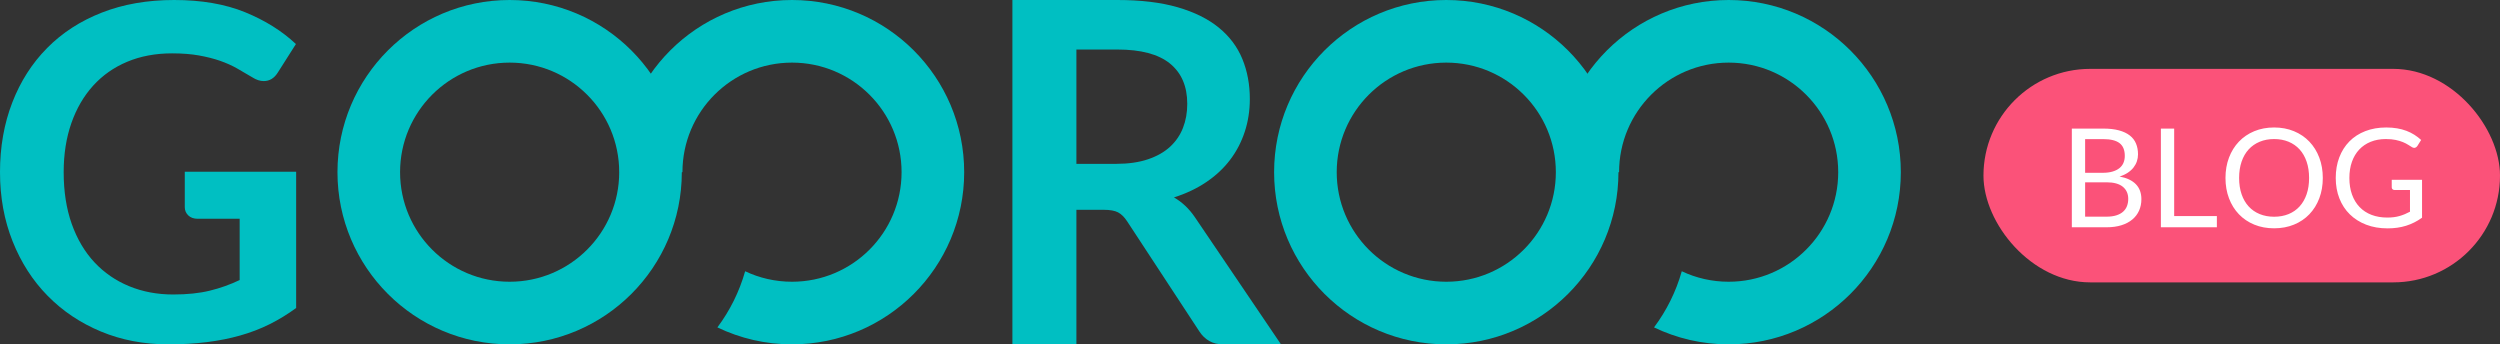 <?xml version="1.0" encoding="UTF-8"?>
<svg width="363px" height="50px" viewBox="0 0 363 50" version="1.1" xmlns="http://www.w3.org/2000/svg">
    <rect x="0" y="0" width="363" height="50" fill="#333333" stroke="none"/>
    <title>Gooroo Blog</title>
    <g stroke="none" stroke-width="1" fill="none" fill-rule="evenodd">
        <g id="gooroo-logo" fill="#00BFC2" fill-rule="nonzero">
            <path d="M194.091,25.001 C194.091,16.214 201.214,9.091 210,9.091 C218.786,9.091 225.909,16.214 225.909,25.001 C225.909,33.786 218.786,40.909 210,40.909 C201.214,40.909 194.091,33.786 194.091,25.001 Z M185,25.001 C185,38.808 196.193,50 210,50 C223.807,50 235,38.808 235,25.001 C235,11.193 223.807,0 210,0 C196.193,0 185,11.193 185,25.001 Z" id="Fill-11-Copy-4"></path>
            <path d="M30.476,42.202 C31.99,41.831 33.429,41.316 34.798,40.662 L34.798,31.765 L28.712,31.765 C28.129,31.765 27.671,31.602 27.334,31.275 C26.997,30.948 26.829,30.547 26.829,30.074 L26.829,24.933 L43,24.933 L43,44.721 C41.767,45.625 40.485,46.407 39.151,47.073 C37.817,47.739 36.395,48.286 34.881,48.712 C33.368,49.143 31.749,49.463 30.023,49.678 C28.298,49.891 26.438,50 24.442,50 C20.901,50 17.64,49.378 14.66,48.138 C11.677,46.897 9.101,45.174 6.928,42.963 C4.752,40.754 3.054,38.114 1.833,35.046 C0.61,31.98 0,28.63 0,25 C0,21.325 0.596,17.953 1.784,14.885 C2.97,11.819 4.659,9.179 6.844,6.971 C9.029,4.759 11.677,3.046 14.793,1.827 C17.908,0.609 21.405,0 25.284,0 C29.251,0 32.684,0.592 35.588,1.775 C38.489,2.962 40.95,4.499 42.968,6.394 L40.345,10.521 C39.828,11.356 39.146,11.772 38.295,11.772 C37.756,11.772 37.207,11.594 36.646,11.232 C35.93,10.804 35.194,10.375 34.443,9.947 C33.693,9.519 32.863,9.147 31.955,8.83 C31.05,8.516 30.028,8.256 28.896,8.053 C27.764,7.85 26.46,7.748 24.981,7.748 C22.582,7.748 20.413,8.154 18.474,8.966 C16.535,9.776 14.884,10.94 13.515,12.45 C12.15,13.961 11.096,15.776 10.356,17.896 C9.617,20.015 9.246,22.383 9.246,25 C9.246,27.82 9.64,30.329 10.422,32.528 C11.207,34.727 12.305,36.581 13.717,38.092 C15.13,39.602 16.811,40.759 18.76,41.559 C20.711,42.361 22.84,42.76 25.148,42.76 C27.188,42.76 28.965,42.574 30.476,42.202 Z" id="Fill-1-Copy"></path>
            <path d="M156.293,30.463 L156.293,50 L147,50 L147,0 L162.234,0 C165.642,0 168.563,0.351 170.991,1.052 C173.421,1.756 175.413,2.742 176.967,4.01 C178.522,5.278 179.662,6.794 180.387,8.557 C181.112,10.32 181.475,12.263 181.475,14.384 C181.475,16.067 181.227,17.656 180.732,19.154 C180.237,20.653 179.524,22.014 178.591,23.235 C177.658,24.457 176.506,25.529 175.136,26.451 C173.767,27.373 172.206,28.111 170.457,28.665 C171.63,29.332 172.645,30.289 173.495,31.535 L186,50 L177.64,50 C176.834,50 176.151,49.838 175.587,49.514 C175.021,49.193 174.544,48.732 174.152,48.131 L163.651,32.121 C163.259,31.523 162.827,31.096 162.355,30.843 C161.884,30.591 161.186,30.463 160.267,30.463 L156.293,30.463 Z M156.293,23.79 L162.097,23.79 C163.847,23.79 165.373,23.569 166.674,23.132 C167.975,22.693 169.046,22.09 169.886,21.315 C170.726,20.545 171.354,19.628 171.768,18.568 C172.184,17.506 172.39,16.344 172.39,15.076 C172.39,12.54 171.554,10.593 169.886,9.231 C168.215,7.87 165.667,7.191 162.234,7.191 L156.293,7.191 L156.293,23.79 Z" id="Fill-2"></path>
            <path d="M58.091,25.001 C58.091,16.214 65.214,9.091 74,9.091 C82.786,9.091 89.909,16.214 89.909,25.001 C89.909,33.786 82.786,40.909 74,40.909 C65.214,40.909 58.091,33.786 58.091,25.001 Z M49,25.001 C49,38.808 60.193,50 74,50 C87.807,50 99,38.808 99,25.001 C99,11.193 87.807,0 74,0 C60.193,0 49,11.193 49,25.001 Z" id="Fill-11-Copy-3"></path>
            <path d="M104.165,47.537 C105.973,45.12 107.354,42.365 108.195,39.385 C110.258,40.362 112.565,40.909 115,40.909 C123.786,40.909 130.909,33.786 130.909,25.001 C130.909,16.214 123.786,9.091 115,9.091 C106.214,9.091 99.091,16.213 99.091,25 C95.971,25 92.801,25 90,25 C90,11.193 101.193,0 115,0 C128.807,0 140,11.193 140,25.001 C140,38.808 128.807,50 115,50 C111.118,50 107.443,49.115 104.165,47.537 Z" id="Combined-Shape"></path>
            <path d="M240.165,47.537 C241.973,45.12 243.354,42.365 244.195,39.385 C246.258,40.362 248.565,40.909 251,40.909 C259.786,40.909 266.909,33.786 266.909,25.001 C266.909,16.214 259.786,9.091 251,9.091 C242.214,9.091 235.091,16.213 235.091,25 C231.971,25 228.801,25 226,25 C226,11.193 237.193,0 251,0 C264.807,0 276,11.193 276,25.001 C276,38.808 264.807,50 251,50 C247.118,50 243.443,49.115 240.165,47.537 Z" id="Combined-Shape-Copy-2"></path>
        </g>
        <g transform="translate(288, 10)">
            <rect id="Rectangle" fill="#FB5279" x="0" y="0" width="75" height="31" rx="15.5"></rect>
            <path d="M17.86,21.46 C18.413,21.46 18.89,21.397 19.29,21.27 C19.69,21.143 20.018,20.965 20.275,20.735 C20.532,20.505 20.72,20.232 20.84,19.915 C20.96,19.598 21.02,19.25 21.02,18.87 C21.02,18.13 20.757,17.545 20.23,17.115 C19.703,16.685 18.913,16.47 17.86,16.47 L14.76,16.47 L14.76,21.46 L17.86,21.46 Z M14.76,10.2 L14.76,15.09 L17.32,15.09 C17.867,15.09 18.342,15.03 18.745,14.91 C19.148,14.79 19.482,14.623 19.745,14.41 C20.008,14.197 20.203,13.938 20.33,13.635 C20.457,13.332 20.52,13 20.52,12.64 C20.52,11.793 20.267,11.175 19.76,10.785 C19.253,10.395 18.467,10.2 17.4,10.2 L14.76,10.2 Z M17.4,8.67 C18.28,8.67 19.038,8.757 19.675,8.93 C20.312,9.103 20.835,9.35 21.245,9.67 C21.655,9.99 21.957,10.382 22.15,10.845 C22.343,11.308 22.44,11.83 22.44,12.41 C22.44,12.763 22.385,13.102 22.275,13.425 C22.165,13.748 22,14.05 21.78,14.33 C21.56,14.61 21.282,14.862 20.945,15.085 C20.608,15.308 20.213,15.49 19.76,15.63 C20.813,15.83 21.605,16.205 22.135,16.755 C22.665,17.305 22.93,18.027 22.93,18.92 C22.93,19.527 22.818,20.08 22.595,20.58 C22.372,21.08 22.045,21.51 21.615,21.87 C21.185,22.23 20.657,22.508 20.03,22.705 C19.403,22.902 18.69,23 17.89,23 L12.83,23 L12.83,8.67 L17.4,8.67 Z M33.89,21.37 L33.89,23 L25.76,23 L25.76,8.67 L27.69,8.67 L27.69,21.37 L33.89,21.37 Z M49.27,15.84 C49.27,16.913 49.1,17.898 48.76,18.795 C48.42,19.692 47.94,20.463 47.32,21.11 C46.7,21.757 45.955,22.258 45.085,22.615 C44.215,22.972 43.253,23.15 42.2,23.15 C41.147,23.15 40.187,22.972 39.32,22.615 C38.453,22.258 37.71,21.757 37.09,21.11 C36.47,20.463 35.99,19.692 35.65,18.795 C35.31,17.898 35.14,16.913 35.14,15.84 C35.14,14.767 35.31,13.782 35.65,12.885 C35.99,11.988 36.47,11.215 37.09,10.565 C37.71,9.915 38.453,9.41 39.32,9.05 C40.187,8.69 41.147,8.51 42.2,8.51 C43.253,8.51 44.215,8.69 45.085,9.05 C45.955,9.41 46.7,9.915 47.32,10.565 C47.94,11.215 48.42,11.988 48.76,12.885 C49.1,13.782 49.27,14.767 49.27,15.84 Z M47.28,15.84 C47.28,14.96 47.16,14.17 46.92,13.47 C46.68,12.77 46.34,12.178 45.9,11.695 C45.46,11.212 44.927,10.84 44.3,10.58 C43.673,10.32 42.973,10.19 42.2,10.19 C41.433,10.19 40.737,10.32 40.11,10.58 C39.483,10.84 38.948,11.212 38.505,11.695 C38.062,12.178 37.72,12.77 37.48,13.47 C37.24,14.17 37.12,14.96 37.12,15.84 C37.12,16.72 37.24,17.508 37.48,18.205 C37.72,18.902 38.062,19.492 38.505,19.975 C38.948,20.458 39.483,20.828 40.11,21.085 C40.737,21.342 41.433,21.47 42.2,21.47 C42.973,21.47 43.673,21.342 44.3,21.085 C44.927,20.828 45.46,20.458 45.9,19.975 C46.34,19.492 46.68,18.902 46.92,18.205 C47.16,17.508 47.28,16.72 47.28,15.84 Z M63.68,16.11 L63.68,21.61 C62.96,22.13 62.192,22.518 61.375,22.775 C60.558,23.032 59.663,23.16 58.69,23.16 C57.537,23.16 56.497,22.982 55.57,22.625 C54.643,22.268 53.852,21.768 53.195,21.125 C52.538,20.482 52.033,19.71 51.68,18.81 C51.327,17.91 51.15,16.92 51.15,15.84 C51.15,14.747 51.322,13.75 51.665,12.85 C52.008,11.95 52.497,11.178 53.13,10.535 C53.763,9.892 54.533,9.393 55.44,9.04 C56.347,8.687 57.36,8.51 58.48,8.51 C59.047,8.51 59.573,8.552 60.06,8.635 C60.547,8.718 60.997,8.838 61.41,8.995 C61.823,9.152 62.207,9.342 62.56,9.565 C62.913,9.788 63.243,10.04 63.55,10.32 L63,11.2 C62.913,11.333 62.802,11.418 62.665,11.455 C62.528,11.492 62.377,11.46 62.21,11.36 C62.05,11.267 61.867,11.153 61.66,11.02 C61.453,10.887 61.202,10.758 60.905,10.635 C60.608,10.512 60.258,10.407 59.855,10.32 C59.452,10.233 58.973,10.19 58.42,10.19 C57.613,10.19 56.883,10.322 56.23,10.585 C55.577,10.848 55.02,11.225 54.56,11.715 C54.1,12.205 53.747,12.798 53.5,13.495 C53.253,14.192 53.13,14.973 53.13,15.84 C53.13,16.74 53.258,17.545 53.515,18.255 C53.772,18.965 54.138,19.568 54.615,20.065 C55.092,20.562 55.67,20.94 56.35,21.2 C57.03,21.46 57.793,21.59 58.64,21.59 C59.307,21.59 59.898,21.515 60.415,21.365 C60.932,21.215 61.437,21.007 61.93,20.74 L61.93,17.59 L59.7,17.59 C59.573,17.59 59.472,17.553 59.395,17.48 C59.318,17.407 59.28,17.317 59.28,17.21 L59.28,16.11 L63.68,16.11 Z" id="BLOG" fill="#FFFFFF" fill-rule="nonzero"></path>
        </g>
    </g>
</svg>
